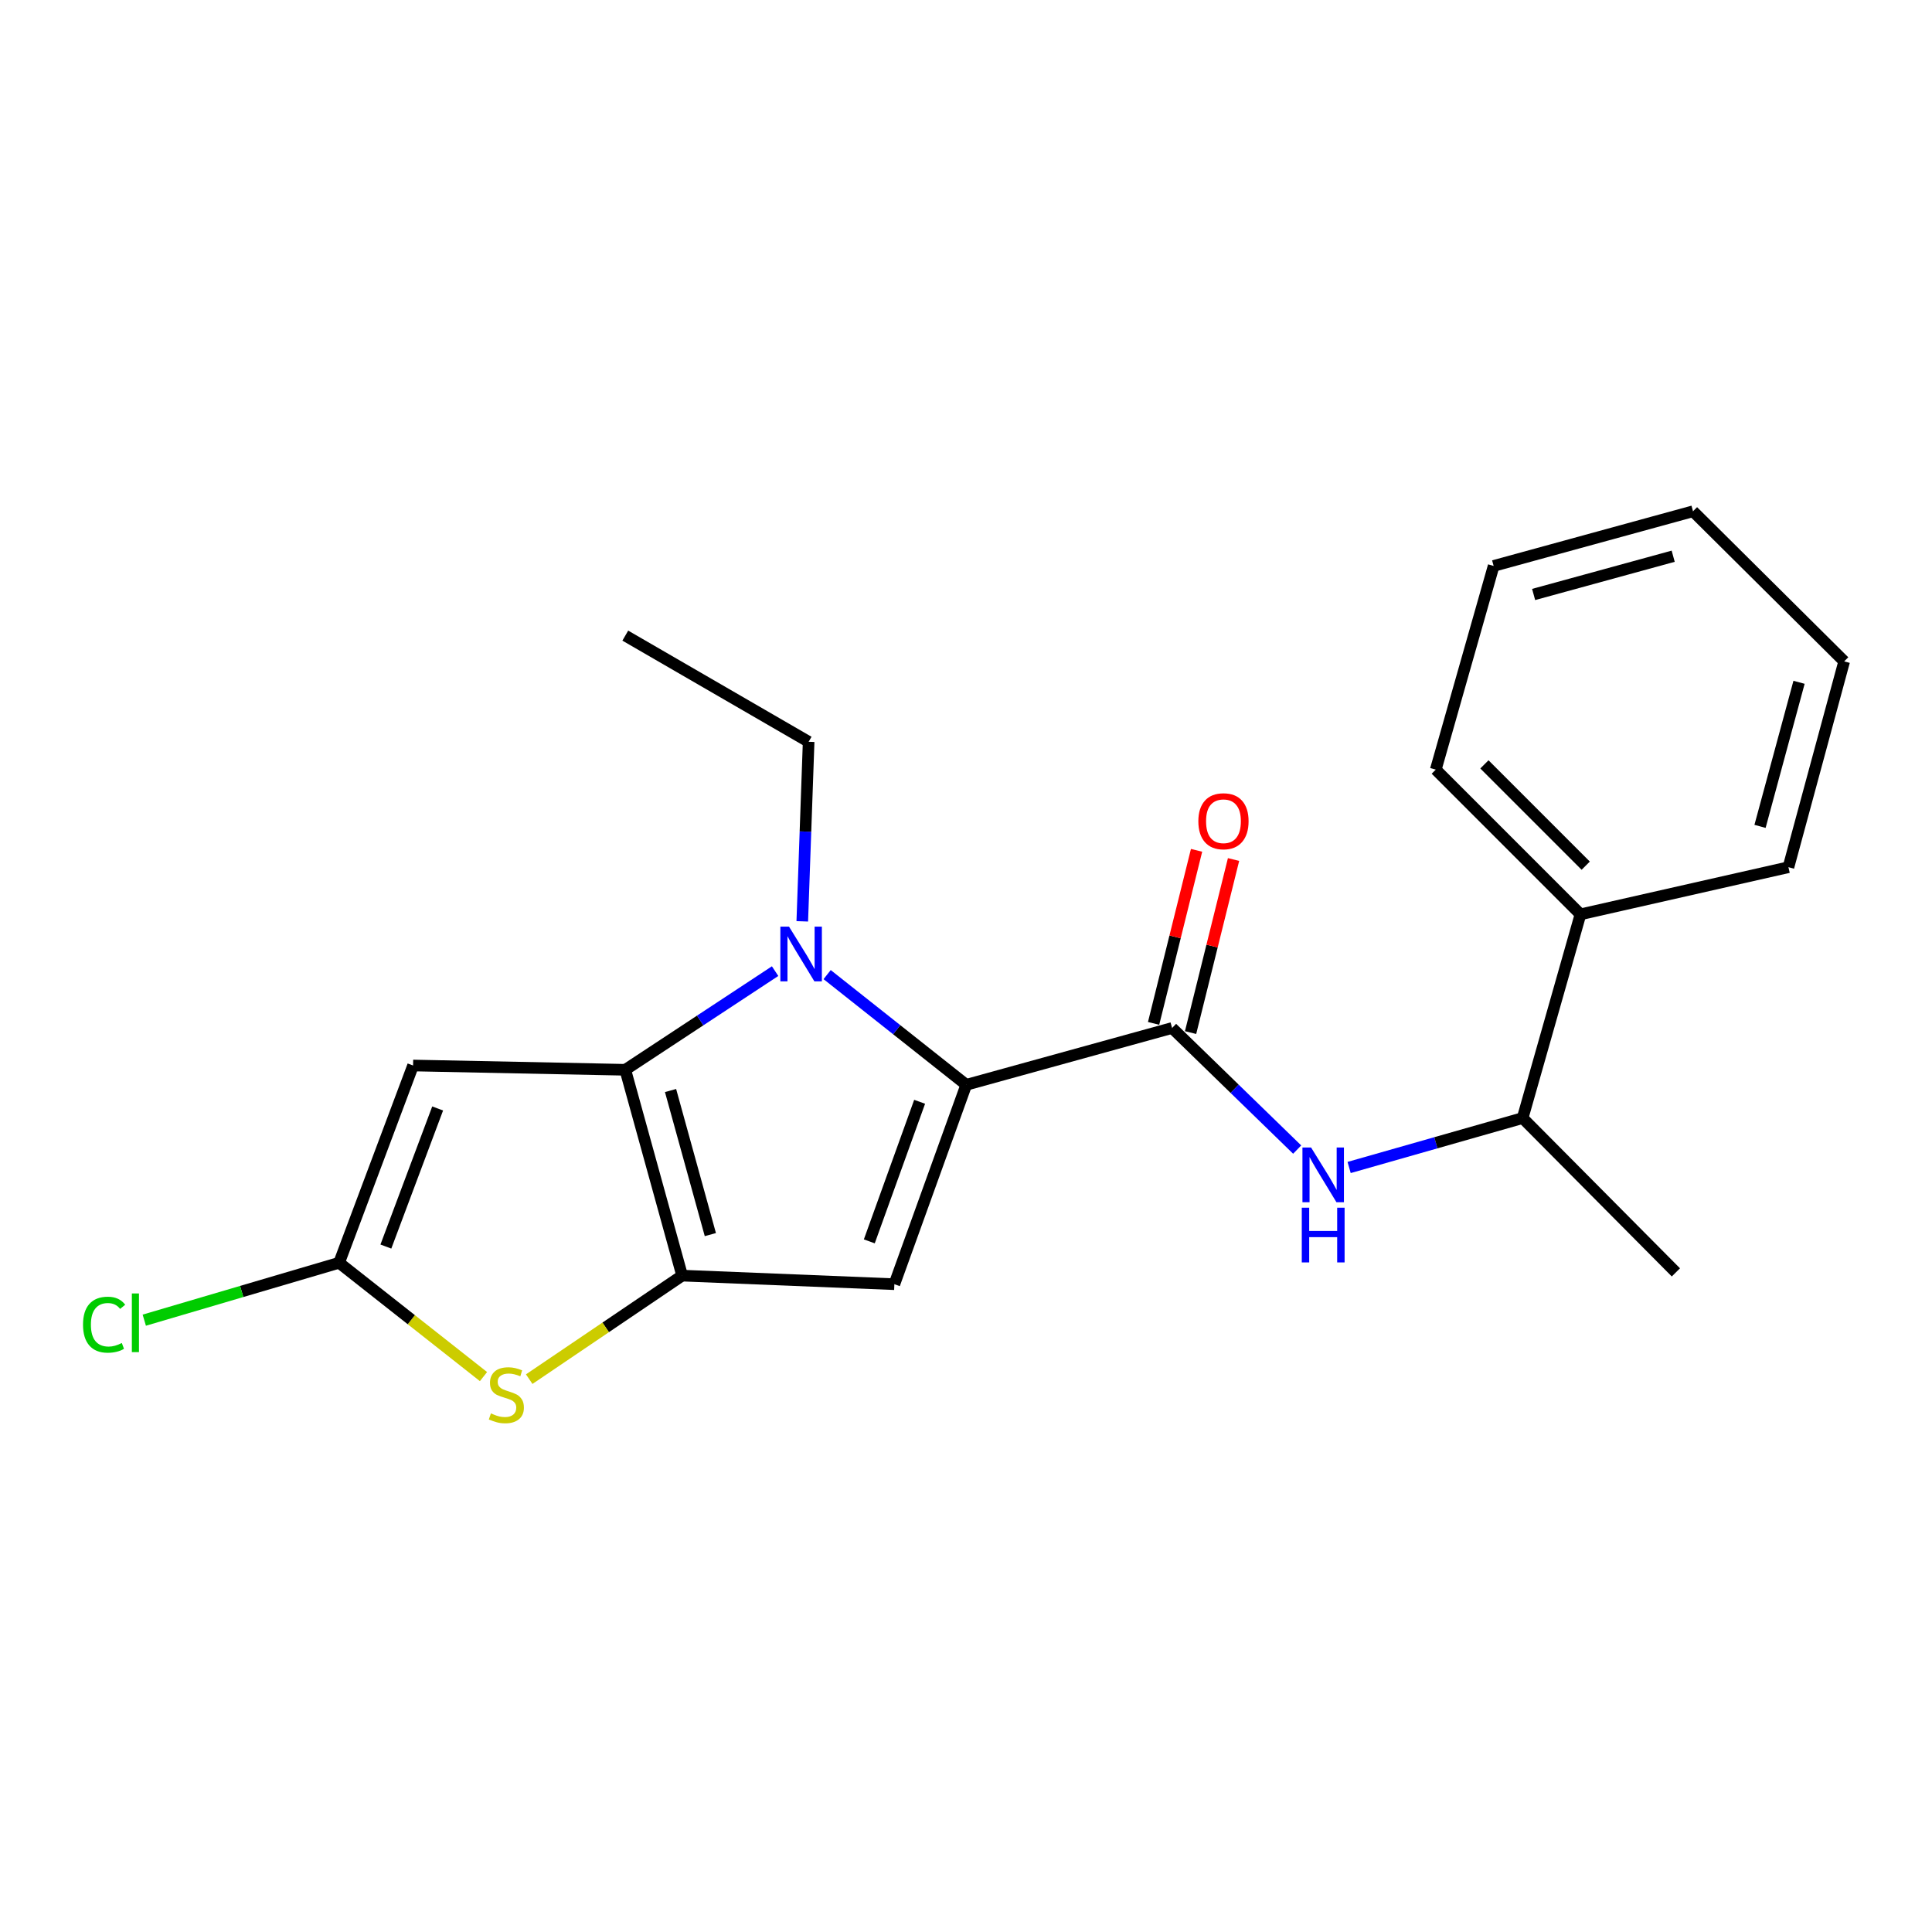 <?xml version='1.0' encoding='iso-8859-1'?>
<svg version='1.1' baseProfile='full'
              xmlns='http://www.w3.org/2000/svg'
                      xmlns:rdkit='http://www.rdkit.org/xml'
                      xmlns:xlink='http://www.w3.org/1999/xlink'
                  xml:space='preserve'
width='1000px' height='1000px' viewBox='0 0 1000 1000'>
<!-- END OF HEADER -->
<rect style='opacity:1.0;fill:#FFFFFF;stroke:none' width='1000' height='1000' x='0' y='0'> </rect>
<path class='bond-1' d='M 323.649,553.724 L 353.079,660.26' style='fill:none;fill-rule:evenodd;stroke:#000000;stroke-width:6px;stroke-linecap:butt;stroke-linejoin:miter;stroke-opacity:1' />
<path class='bond-1' d='M 347.074,564.453 L 367.676,639.028' style='fill:none;fill-rule:evenodd;stroke:#000000;stroke-width:6px;stroke-linecap:butt;stroke-linejoin:miter;stroke-opacity:1' />
<path class='bond-2' d='M 323.649,553.724 L 362.421,528.19' style='fill:none;fill-rule:evenodd;stroke:#000000;stroke-width:6px;stroke-linecap:butt;stroke-linejoin:miter;stroke-opacity:1' />
<path class='bond-2' d='M 362.421,528.19 L 401.194,502.656' style='fill:none;fill-rule:evenodd;stroke:#0000FF;stroke-width:6px;stroke-linecap:butt;stroke-linejoin:miter;stroke-opacity:1' />
<path class='bond-4' d='M 323.649,553.724 L 213.804,551.5' style='fill:none;fill-rule:evenodd;stroke:#000000;stroke-width:6px;stroke-linecap:butt;stroke-linejoin:miter;stroke-opacity:1' />
<path class='bond-0' d='M 500.134,561.493 L 464.129,532.974' style='fill:none;fill-rule:evenodd;stroke:#000000;stroke-width:6px;stroke-linecap:butt;stroke-linejoin:miter;stroke-opacity:1' />
<path class='bond-0' d='M 464.129,532.974 L 428.124,504.455' style='fill:none;fill-rule:evenodd;stroke:#0000FF;stroke-width:6px;stroke-linecap:butt;stroke-linejoin:miter;stroke-opacity:1' />
<path class='bond-5' d='M 500.134,561.493 L 606.67,532.084' style='fill:none;fill-rule:evenodd;stroke:#000000;stroke-width:6px;stroke-linecap:butt;stroke-linejoin:miter;stroke-opacity:1' />
<path class='bond-22' d='M 500.134,561.493 L 462.924,664.697' style='fill:none;fill-rule:evenodd;stroke:#000000;stroke-width:6px;stroke-linecap:butt;stroke-linejoin:miter;stroke-opacity:1' />
<path class='bond-22' d='M 475.999,570.284 L 449.952,642.527' style='fill:none;fill-rule:evenodd;stroke:#000000;stroke-width:6px;stroke-linecap:butt;stroke-linejoin:miter;stroke-opacity:1' />
<path class='bond-3' d='M 353.079,660.26 L 462.924,664.697' style='fill:none;fill-rule:evenodd;stroke:#000000;stroke-width:6px;stroke-linecap:butt;stroke-linejoin:miter;stroke-opacity:1' />
<path class='bond-6' d='M 353.079,660.26 L 313.499,687.052' style='fill:none;fill-rule:evenodd;stroke:#000000;stroke-width:6px;stroke-linecap:butt;stroke-linejoin:miter;stroke-opacity:1' />
<path class='bond-6' d='M 313.499,687.052 L 273.919,713.844' style='fill:none;fill-rule:evenodd;stroke:#CCCC00;stroke-width:6px;stroke-linecap:butt;stroke-linejoin:miter;stroke-opacity:1' />
<path class='bond-13' d='M 415.257,476.881 L 416.902,430.413' style='fill:none;fill-rule:evenodd;stroke:#0000FF;stroke-width:6px;stroke-linecap:butt;stroke-linejoin:miter;stroke-opacity:1' />
<path class='bond-13' d='M 416.902,430.413 L 418.548,383.945' style='fill:none;fill-rule:evenodd;stroke:#000000;stroke-width:6px;stroke-linecap:butt;stroke-linejoin:miter;stroke-opacity:1' />
<path class='bond-7' d='M 213.804,551.5 L 175.52,653.609' style='fill:none;fill-rule:evenodd;stroke:#000000;stroke-width:6px;stroke-linecap:butt;stroke-linejoin:miter;stroke-opacity:1' />
<path class='bond-7' d='M 226.529,573.74 L 199.73,645.216' style='fill:none;fill-rule:evenodd;stroke:#000000;stroke-width:6px;stroke-linecap:butt;stroke-linejoin:miter;stroke-opacity:1' />
<path class='bond-8' d='M 606.67,532.084 L 639.042,563.554' style='fill:none;fill-rule:evenodd;stroke:#000000;stroke-width:6px;stroke-linecap:butt;stroke-linejoin:miter;stroke-opacity:1' />
<path class='bond-8' d='M 639.042,563.554 L 671.414,595.024' style='fill:none;fill-rule:evenodd;stroke:#0000FF;stroke-width:6px;stroke-linecap:butt;stroke-linejoin:miter;stroke-opacity:1' />
<path class='bond-10' d='M 616.24,534.461 L 627.362,489.673' style='fill:none;fill-rule:evenodd;stroke:#000000;stroke-width:6px;stroke-linecap:butt;stroke-linejoin:miter;stroke-opacity:1' />
<path class='bond-10' d='M 627.362,489.673 L 638.483,444.885' style='fill:none;fill-rule:evenodd;stroke:#FF0000;stroke-width:6px;stroke-linecap:butt;stroke-linejoin:miter;stroke-opacity:1' />
<path class='bond-10' d='M 597.099,529.707 L 608.22,484.92' style='fill:none;fill-rule:evenodd;stroke:#000000;stroke-width:6px;stroke-linecap:butt;stroke-linejoin:miter;stroke-opacity:1' />
<path class='bond-10' d='M 608.22,484.92 L 619.342,440.132' style='fill:none;fill-rule:evenodd;stroke:#FF0000;stroke-width:6px;stroke-linecap:butt;stroke-linejoin:miter;stroke-opacity:1' />
<path class='bond-21' d='M 250.256,712.52 L 212.888,683.064' style='fill:none;fill-rule:evenodd;stroke:#CCCC00;stroke-width:6px;stroke-linecap:butt;stroke-linejoin:miter;stroke-opacity:1' />
<path class='bond-21' d='M 212.888,683.064 L 175.52,653.609' style='fill:none;fill-rule:evenodd;stroke:#000000;stroke-width:6px;stroke-linecap:butt;stroke-linejoin:miter;stroke-opacity:1' />
<path class='bond-11' d='M 175.52,653.609 L 125.1,668.465' style='fill:none;fill-rule:evenodd;stroke:#000000;stroke-width:6px;stroke-linecap:butt;stroke-linejoin:miter;stroke-opacity:1' />
<path class='bond-11' d='M 125.1,668.465 L 74.679,683.32' style='fill:none;fill-rule:evenodd;stroke:#00CC00;stroke-width:6px;stroke-linecap:butt;stroke-linejoin:miter;stroke-opacity:1' />
<path class='bond-9' d='M 698.305,604.291 L 743.206,591.499' style='fill:none;fill-rule:evenodd;stroke:#0000FF;stroke-width:6px;stroke-linecap:butt;stroke-linejoin:miter;stroke-opacity:1' />
<path class='bond-9' d='M 743.206,591.499 L 788.108,578.706' style='fill:none;fill-rule:evenodd;stroke:#000000;stroke-width:6px;stroke-linecap:butt;stroke-linejoin:miter;stroke-opacity:1' />
<path class='bond-12' d='M 788.108,578.706 L 818.053,473.256' style='fill:none;fill-rule:evenodd;stroke:#000000;stroke-width:6px;stroke-linecap:butt;stroke-linejoin:miter;stroke-opacity:1' />
<path class='bond-14' d='M 788.108,578.706 L 867.437,658.583' style='fill:none;fill-rule:evenodd;stroke:#000000;stroke-width:6px;stroke-linecap:butt;stroke-linejoin:miter;stroke-opacity:1' />
<path class='bond-15' d='M 818.053,473.256 L 743.151,398.353' style='fill:none;fill-rule:evenodd;stroke:#000000;stroke-width:6px;stroke-linecap:butt;stroke-linejoin:miter;stroke-opacity:1' />
<path class='bond-15' d='M 820.764,448.074 L 768.332,395.642' style='fill:none;fill-rule:evenodd;stroke:#000000;stroke-width:6px;stroke-linecap:butt;stroke-linejoin:miter;stroke-opacity:1' />
<path class='bond-16' d='M 818.053,473.256 L 925.696,448.865' style='fill:none;fill-rule:evenodd;stroke:#000000;stroke-width:6px;stroke-linecap:butt;stroke-linejoin:miter;stroke-opacity:1' />
<path class='bond-17' d='M 418.548,383.945 L 323.649,328.995' style='fill:none;fill-rule:evenodd;stroke:#000000;stroke-width:6px;stroke-linecap:butt;stroke-linejoin:miter;stroke-opacity:1' />
<path class='bond-19' d='M 743.151,398.353 L 773.107,292.924' style='fill:none;fill-rule:evenodd;stroke:#000000;stroke-width:6px;stroke-linecap:butt;stroke-linejoin:miter;stroke-opacity:1' />
<path class='bond-18' d='M 925.696,448.865 L 954.545,342.33' style='fill:none;fill-rule:evenodd;stroke:#000000;stroke-width:6px;stroke-linecap:butt;stroke-linejoin:miter;stroke-opacity:1' />
<path class='bond-18' d='M 910.986,427.73 L 931.181,353.155' style='fill:none;fill-rule:evenodd;stroke:#000000;stroke-width:6px;stroke-linecap:butt;stroke-linejoin:miter;stroke-opacity:1' />
<path class='bond-20' d='M 954.545,342.33 L 876.301,264.633' style='fill:none;fill-rule:evenodd;stroke:#000000;stroke-width:6px;stroke-linecap:butt;stroke-linejoin:miter;stroke-opacity:1' />
<path class='bond-23' d='M 773.107,292.924 L 876.301,264.633' style='fill:none;fill-rule:evenodd;stroke:#000000;stroke-width:6px;stroke-linecap:butt;stroke-linejoin:miter;stroke-opacity:1' />
<path class='bond-23' d='M 793.801,307.701 L 866.037,287.898' style='fill:none;fill-rule:evenodd;stroke:#000000;stroke-width:6px;stroke-linecap:butt;stroke-linejoin:miter;stroke-opacity:1' />
<path  class='atom-3' d='M 408.398 479.629
L 417.678 494.629
Q 418.598 496.109, 420.078 498.789
Q 421.558 501.469, 421.638 501.629
L 421.638 479.629
L 425.398 479.629
L 425.398 507.949
L 421.518 507.949
L 411.558 491.549
Q 410.398 489.629, 409.158 487.429
Q 407.958 485.229, 407.598 484.549
L 407.598 507.949
L 403.918 507.949
L 403.918 479.629
L 408.398 479.629
' fill='#0000FF'/>
<path  class='atom-7' d='M 254.092 731.569
Q 254.412 731.689, 255.732 732.249
Q 257.052 732.809, 258.492 733.169
Q 259.972 733.489, 261.412 733.489
Q 264.092 733.489, 265.652 732.209
Q 267.212 730.889, 267.212 728.609
Q 267.212 727.049, 266.412 726.089
Q 265.652 725.129, 264.452 724.609
Q 263.252 724.089, 261.252 723.489
Q 258.732 722.729, 257.212 722.009
Q 255.732 721.289, 254.652 719.769
Q 253.612 718.249, 253.612 715.689
Q 253.612 712.129, 256.012 709.929
Q 258.452 707.729, 263.252 707.729
Q 266.532 707.729, 270.252 709.289
L 269.332 712.369
Q 265.932 710.969, 263.372 710.969
Q 260.612 710.969, 259.092 712.129
Q 257.572 713.249, 257.612 715.209
Q 257.612 716.729, 258.372 717.649
Q 259.172 718.569, 260.292 719.089
Q 261.452 719.609, 263.372 720.209
Q 265.932 721.009, 267.452 721.809
Q 268.972 722.609, 270.052 724.249
Q 271.172 725.849, 271.172 728.609
Q 271.172 732.529, 268.532 734.649
Q 265.932 736.729, 261.572 736.729
Q 259.052 736.729, 257.132 736.169
Q 255.252 735.649, 253.012 734.729
L 254.092 731.569
' fill='#CCCC00'/>
<path  class='atom-9' d='M 678.621 593.955
L 687.901 608.955
Q 688.821 610.435, 690.301 613.115
Q 691.781 615.795, 691.861 615.955
L 691.861 593.955
L 695.621 593.955
L 695.621 622.275
L 691.741 622.275
L 681.781 605.875
Q 680.621 603.955, 679.381 601.755
Q 678.181 599.555, 677.821 598.875
L 677.821 622.275
L 674.141 622.275
L 674.141 593.955
L 678.621 593.955
' fill='#0000FF'/>
<path  class='atom-9' d='M 673.801 625.107
L 677.641 625.107
L 677.641 637.147
L 692.121 637.147
L 692.121 625.107
L 695.961 625.107
L 695.961 653.427
L 692.121 653.427
L 692.121 640.347
L 677.641 640.347
L 677.641 653.427
L 673.801 653.427
L 673.801 625.107
' fill='#0000FF'/>
<path  class='atom-11' d='M 620.262 425.07
Q 620.262 418.27, 623.622 414.47
Q 626.982 410.67, 633.262 410.67
Q 639.542 410.67, 642.902 414.47
Q 646.262 418.27, 646.262 425.07
Q 646.262 431.95, 642.862 435.87
Q 639.462 439.75, 633.262 439.75
Q 627.022 439.75, 623.622 435.87
Q 620.262 431.99, 620.262 425.07
M 633.262 436.55
Q 637.582 436.55, 639.902 433.67
Q 642.262 430.75, 642.262 425.07
Q 642.262 419.51, 639.902 416.71
Q 637.582 413.87, 633.262 413.87
Q 628.942 413.87, 626.582 416.67
Q 624.262 419.47, 624.262 425.07
Q 624.262 430.79, 626.582 433.67
Q 628.942 436.55, 633.262 436.55
' fill='#FF0000'/>
<path  class='atom-12' d='M 42.971 685.652
Q 42.971 678.612, 46.251 674.932
Q 49.571 671.212, 55.851 671.212
Q 61.691 671.212, 64.811 675.332
L 62.171 677.492
Q 59.891 674.492, 55.851 674.492
Q 51.571 674.492, 49.291 677.372
Q 47.051 680.212, 47.051 685.652
Q 47.051 691.252, 49.371 694.132
Q 51.731 697.012, 56.291 697.012
Q 59.411 697.012, 63.051 695.132
L 64.171 698.132
Q 62.691 699.092, 60.451 699.652
Q 58.211 700.212, 55.731 700.212
Q 49.571 700.212, 46.251 696.452
Q 42.971 692.692, 42.971 685.652
' fill='#00CC00'/>
<path  class='atom-12' d='M 68.251 669.492
L 71.931 669.492
L 71.931 699.852
L 68.251 699.852
L 68.251 669.492
' fill='#00CC00'/>
</svg>

